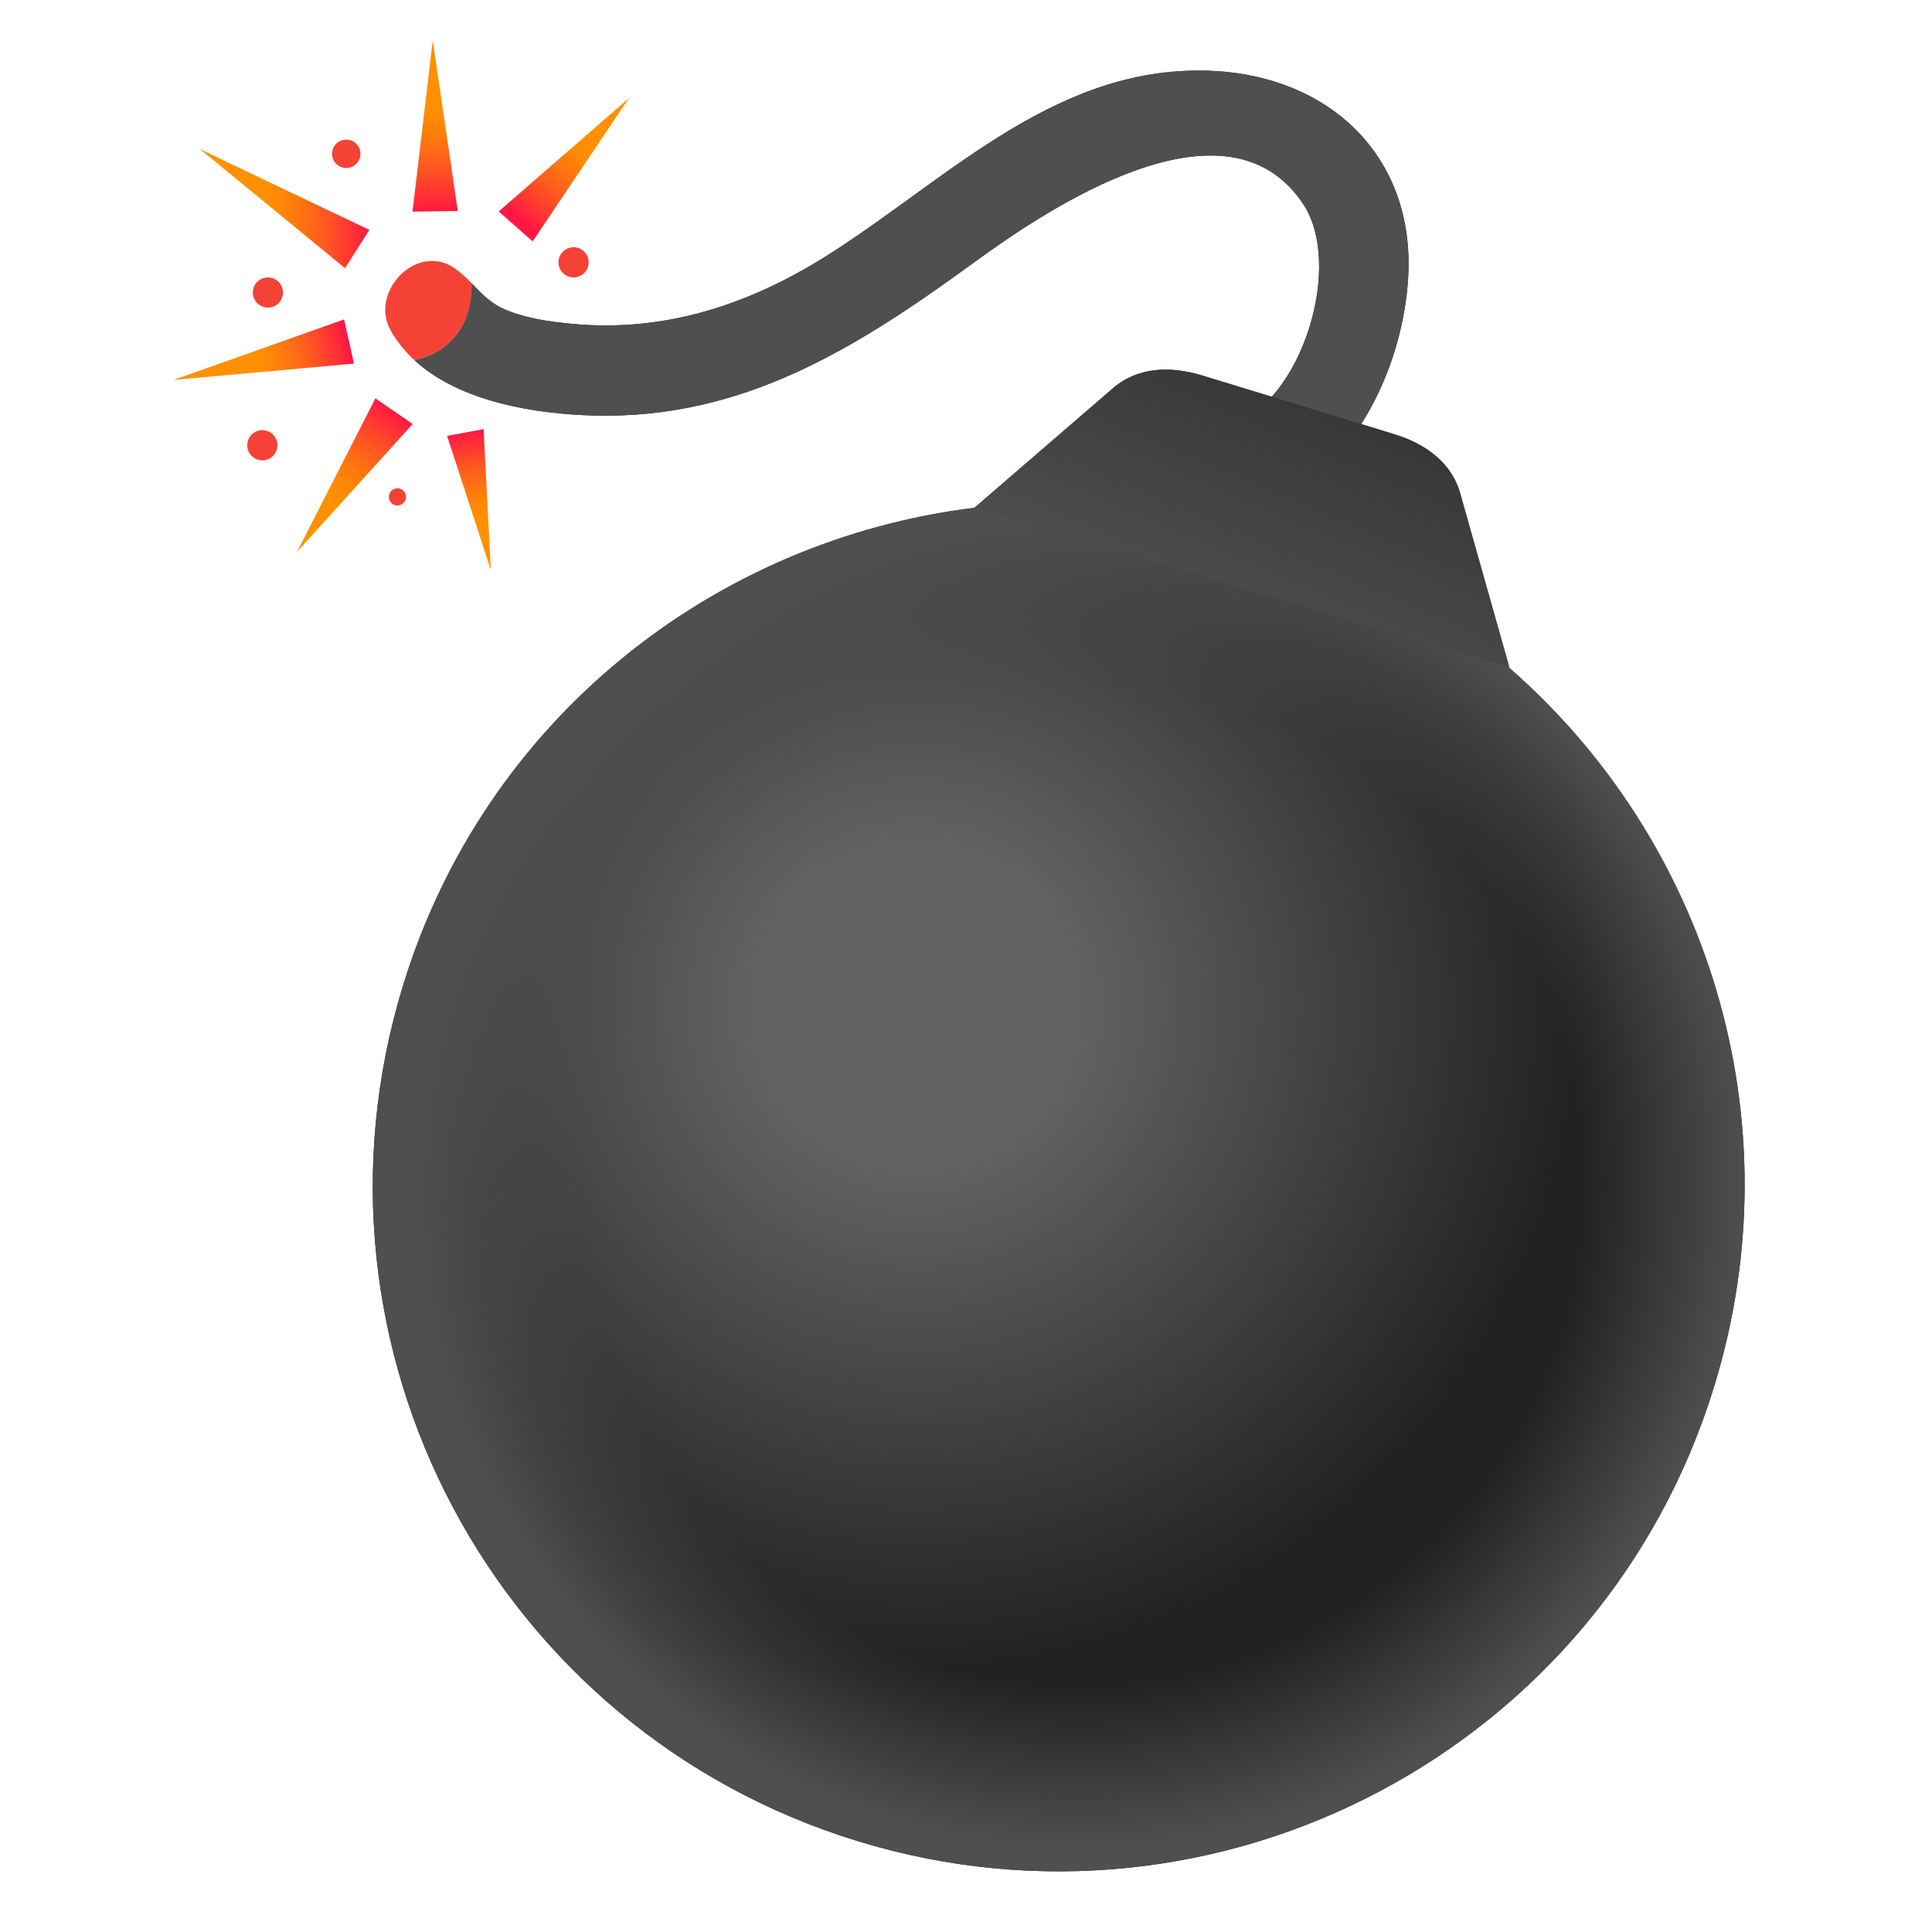 <svg xmlns="http://www.w3.org/2000/svg" style="enable-background:new 0 0 128 128" viewBox="0 0 128 128" xml:space="preserve"><path d="M31.24 18.76c-.33-.34-.68-.68-1.11-.98-2.51-1.75-5.65 1.54-4.27 4.07.41.76.96 1.42 1.58 2 2.5-.53 3.88-2.48 3.8-5.09z" style="fill:#f44336"/><path d="M80.4 4.7c-10.18-.51-17.33 6.91-25.27 12.02-5.23 3.36-10.89 5.32-17.18 4.74-1.49-.14-3.02-.35-4.41-.92-1.04-.42-1.64-1.1-2.29-1.77.07 2.62-1.31 4.56-3.79 5.09 3.03 2.81 8.17 3.58 11.92 3.67 9.89.25 17.43-4.52 25.12-10.12 4.93-3.6 16.74-11.53 21.83-3.91 2.7 4.04-.04 13.03-4.73 14.68-3.62 1.28-2.06 7.08 1.59 5.79 6.22-2.2 9.77-9.39 10.11-15.67.42-7.93-5.18-13.21-12.9-13.6z" style="fill:#212121"/><path d="M80.4 4.7c-10.18-.51-17.33 6.91-25.27 12.02-5.23 3.36-10.89 5.32-17.18 4.74-1.49-.14-3.02-.35-4.41-.92-1.04-.42-1.64-1.1-2.29-1.77.07 2.62-1.31 4.56-3.79 5.09 3.03 2.81 8.17 3.58 11.92 3.67 9.89.25 17.43-4.52 25.12-10.12 4.93-3.6 16.74-11.53 21.83-3.91 2.7 4.04-.04 13.03-4.73 14.68-3.62 1.28-2.06 7.08 1.59 5.79 6.22-2.2 9.77-9.39 10.11-15.67.42-7.93-5.18-13.21-12.9-13.6z" style="fill:#504f4f"/><radialGradient id="a" cx="60.375" cy="60.967" r="47.649" gradientTransform="scale(1 -1) rotate(-17.002 -366.389 -3.876)" gradientUnits="userSpaceOnUse"><stop offset=".231" style="stop-color:#616161"/><stop offset=".928" style="stop-color:#212121"/></radialGradient><path d="m99.96 44.22-3.23-11.43c-.56-2.13-2.31-3.39-4.42-4.03l-12.69-3.88c-2.11-.64-4.26-.58-5.92.87l-9.14 7.89C47.31 35.77 32.1 47.63 26.69 65.33c-7.33 23.99 6.18 49.32 30.17 56.66 23.99 7.33 49.39-6.19 56.72-30.18 5.43-17.7-.5-36.18-13.62-47.59z" style="fill:url(#a)"/><radialGradient id="b" cx="71.611" cy="78.309" r="44.23" gradientUnits="userSpaceOnUse"><stop offset=".75" style="stop-color:#504f4f;stop-opacity:0"/><stop offset="1" style="stop-color:#504f4f"/></radialGradient><path d="m99.96 44.22-3.23-11.43c-.56-2.13-2.31-3.39-4.42-4.03l-12.69-3.88c-2.11-.64-4.26-.58-5.92.87l-9.14 7.89C47.31 35.77 32.1 47.63 26.69 65.33c-7.33 23.99 6.18 49.32 30.17 56.66 23.99 7.33 49.39-6.19 56.72-30.18 5.43-17.7-.5-36.18-13.62-47.59z" style="fill:url(#b)"/><linearGradient id="c" x1="75.978" x2="101.931" y1="53.765" y2="-7.072" gradientUnits="userSpaceOnUse"><stop offset="0" style="stop-color:#616161"/><stop offset=".488" style="stop-color:#333"/><stop offset="1" style="stop-color:#616161"/></linearGradient><path d="m100.01 44.22-3.23-11.43c-.56-2.13-2.31-3.39-4.42-4.03l-12.69-3.88c-2.11-.64-4.26-.58-5.92.87l-9.14 7.89 35.4 10.58z" style="fill:url(#c)"/><linearGradient id="d" x1="28.663" x2="28.83" y1="125.311" y2="113.979" gradientTransform="matrix(1 0 0 -1 0 128)" gradientUnits="userSpaceOnUse"><stop offset=".362" style="stop-color:#ff9100"/><stop offset=".454" style="stop-color:#ff8a04"/><stop offset=".589" style="stop-color:#ff760f"/><stop offset=".751" style="stop-color:#ff5621"/><stop offset=".931" style="stop-color:#ff2a39"/><stop offset="1" style="stop-color:#ff1744"/></linearGradient><path d="m28.67 2.67 1.66 11.31-3 .04z" style="fill:url(#d)"/><linearGradient id="e" x1="13.25" x2="24.47" y1="114.175" y2="114.175" gradientTransform="matrix(1 0 0 -1 0 128)" gradientUnits="userSpaceOnUse"><stop offset=".362" style="stop-color:#ff9100"/><stop offset=".454" style="stop-color:#ff8a04"/><stop offset=".589" style="stop-color:#ff760f"/><stop offset=".751" style="stop-color:#ff5621"/><stop offset=".931" style="stop-color:#ff2a39"/><stop offset="1" style="stop-color:#ff1744"/></linearGradient><path d="m13.25 9.88 11.22 5.35-1.61 2.54z" style="fill:url(#e)"/><linearGradient id="f" x1="13.52" x2="23.02" y1="102.679" y2="105.346" gradientTransform="matrix(1 0 0 -1 0 128)" gradientUnits="userSpaceOnUse"><stop offset=".362" style="stop-color:#ff9100"/><stop offset=".454" style="stop-color:#ff8a04"/><stop offset=".589" style="stop-color:#ff760f"/><stop offset=".751" style="stop-color:#ff5621"/><stop offset=".931" style="stop-color:#ff2a39"/><stop offset="1" style="stop-color:#ff1744"/></linearGradient><path d="m11.5 25.17 11.3-4.01.65 2.93z" style="fill:url(#f)"/><linearGradient id="g" x1="19.647" x2="26.147" y1="91.653" y2="100.82" gradientTransform="matrix(1 0 0 -1 0 128)" gradientUnits="userSpaceOnUse"><stop offset=".362" style="stop-color:#ff9100"/><stop offset=".454" style="stop-color:#ff8a04"/><stop offset=".589" style="stop-color:#ff760f"/><stop offset=".751" style="stop-color:#ff5621"/><stop offset=".931" style="stop-color:#ff2a39"/><stop offset="1" style="stop-color:#ff1744"/></linearGradient><path d="m27.34 28.09-7.66 8.47 5.19-10.17z" style="fill:url(#g)"/><linearGradient id="h" x1="29.576" x2="34.901" y1="89.403" y2="96.913" gradientTransform="scale(1 -1) rotate(45.113 183.945 29.245)" gradientUnits="userSpaceOnUse"><stop offset=".362" style="stop-color:#ff9100"/><stop offset=".454" style="stop-color:#ff8a04"/><stop offset=".589" style="stop-color:#ff760f"/><stop offset=".751" style="stop-color:#ff5621"/><stop offset=".931" style="stop-color:#ff2a39"/><stop offset="1" style="stop-color:#ff1744"/></linearGradient><path d="m32.04 28.43.48 9.34-2.9-8.89z" style="fill:url(#h)"/><linearGradient id="i" x1="34.527" x2="41.527" y1="113.414" y2="121.414" gradientTransform="matrix(1 0 0 -1 0 128)" gradientUnits="userSpaceOnUse"><stop offset="0" style="stop-color:#ff1744"/><stop offset=".069" style="stop-color:#ff2a39"/><stop offset=".249" style="stop-color:#ff5621"/><stop offset=".411" style="stop-color:#ff760f"/><stop offset=".546" style="stop-color:#ff8a04"/><stop offset=".638" style="stop-color:#ff9100"/></linearGradient><path d="m33.04 14.01 8.63-7.51-6.38 9.49z" style="fill:url(#i)"/><circle cx="22.94" cy="10.19" r=".94" style="fill:#f44336"/><circle cx="17.75" cy="19.38" r="1" style="fill:#f44336"/><circle cx="38" cy="17.38" r="1" style="fill:#f44336"/><circle cx="26.33" cy="32.92" r=".57" style="fill:#f44336"/><circle cx="17.38" cy="29.5" r="1" style="fill:#f44336"/></svg>